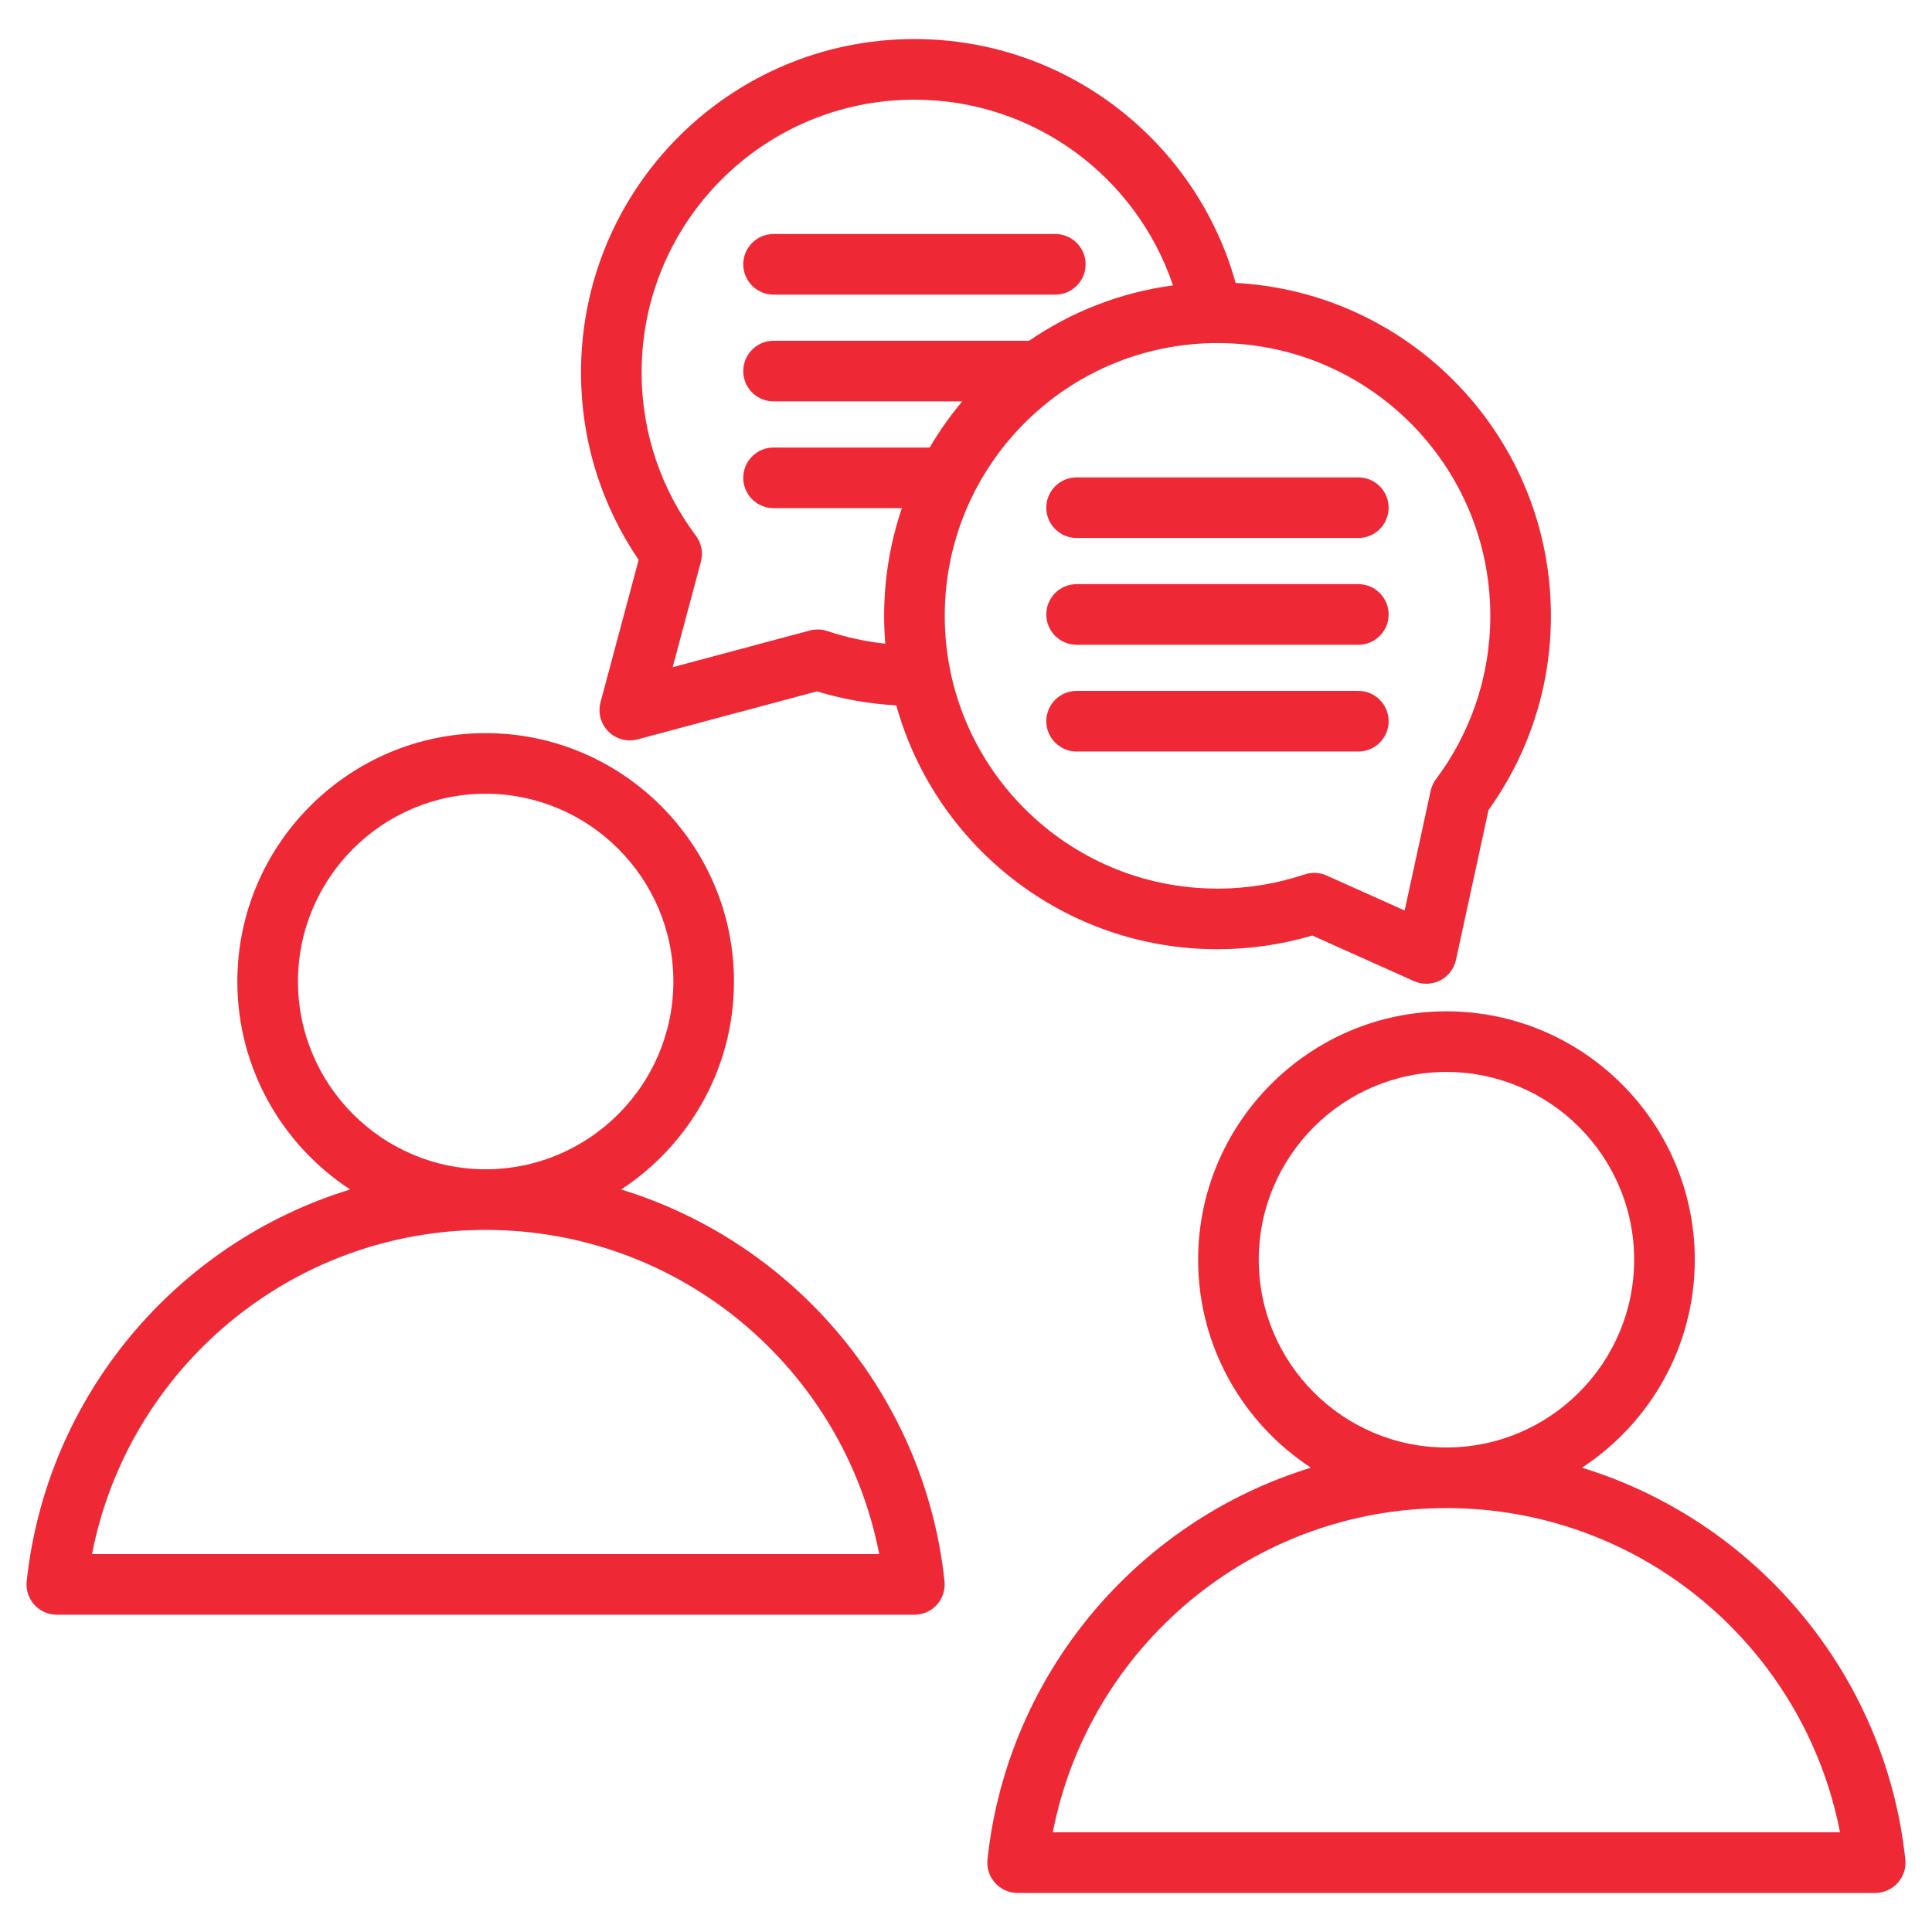 <svg xmlns="http://www.w3.org/2000/svg" width="93" height="93" viewBox="0 0 93 93" fill="none"><path fill-rule="evenodd" clip-rule="evenodd" d="M29.9 57.258C38.255 59.82 44.511 67.175 45.466 76.114C45.51 76.525 45.377 76.936 45.101 77.244C44.824 77.552 44.43 77.728 44.016 77.728H2.735C2.321 77.728 1.927 77.552 1.65 77.244C1.373 76.936 1.241 76.525 1.285 76.113C2.245 67.174 8.502 59.82 16.855 57.258C13.589 55.12 11.425 51.427 11.425 47.247C11.425 40.663 16.792 35.29 23.375 35.29C29.965 35.29 35.331 40.663 35.331 47.247C35.331 51.427 33.167 55.12 29.9 57.258ZM23.375 59.203C13.981 59.203 6.154 65.917 4.429 74.81H42.323C40.602 65.917 32.775 59.203 23.375 59.203ZM23.375 56.285C28.357 56.285 32.414 52.223 32.414 47.247C32.414 42.27 28.357 38.208 23.375 38.208C18.399 38.208 14.343 42.27 14.343 47.247C14.343 52.223 18.399 56.285 23.375 56.285ZM76.149 70.65C84.504 73.212 90.76 80.567 91.715 89.506C91.759 89.917 91.626 90.328 91.35 90.636C91.073 90.944 90.679 91.12 90.265 91.12H48.984C48.57 91.12 48.176 90.944 47.899 90.636C47.623 90.328 47.49 89.917 47.534 89.505C48.494 80.566 54.752 73.211 63.104 70.65C59.838 68.511 57.674 64.819 57.674 60.638C57.674 54.055 63.041 48.682 69.625 48.682C76.214 48.682 81.581 54.055 81.581 60.638C81.581 64.819 79.416 68.511 76.149 70.65ZM69.625 72.594C60.23 72.594 52.403 79.309 50.678 88.202H88.572C86.851 79.309 79.024 72.594 69.625 72.594ZM69.625 69.677C74.606 69.677 78.663 65.615 78.663 60.638C78.663 55.661 74.606 51.6 69.625 51.6C64.648 51.6 60.592 55.662 60.592 60.638C60.592 65.615 64.648 69.677 69.625 69.677ZM43.144 33.953C41.822 33.882 40.543 33.649 39.324 33.28L30.694 35.59C30.191 35.724 29.654 35.581 29.285 35.212C28.917 34.843 28.773 34.306 28.908 33.803L30.743 26.951C28.991 24.38 27.968 21.276 27.968 17.929C27.968 9.066 35.153 1.88 44.016 1.88C51.386 1.88 57.595 6.849 59.478 13.619C67.936 14.072 74.656 21.073 74.656 29.644C74.656 33.134 73.542 36.359 71.653 38.991L70.085 46.206C69.991 46.636 69.709 47 69.317 47.198C68.924 47.397 68.463 47.407 68.062 47.227C68.062 47.227 63.171 45.033 63.172 45.033C61.724 45.459 60.194 45.692 58.607 45.692C51.237 45.692 45.027 40.724 43.144 33.953ZM56.464 13.738C54.715 8.541 49.802 4.798 44.016 4.798C36.764 4.798 30.885 10.677 30.885 17.929C30.885 20.878 31.857 23.598 33.498 25.789C33.766 26.147 33.855 26.608 33.739 27.041L32.379 32.118L38.982 30.351C39.258 30.277 39.55 30.286 39.821 30.376C40.714 30.674 41.648 30.881 42.614 30.985C42.578 30.543 42.559 30.096 42.559 29.644C42.559 27.83 42.86 26.087 43.415 24.46H37.237C36.432 24.46 35.778 23.807 35.778 23.002C35.778 22.197 36.432 21.543 37.237 21.543H44.751C45.212 20.757 45.737 20.014 46.32 19.321H37.237C36.432 19.321 35.778 18.668 35.778 17.862C35.778 17.057 36.432 16.403 37.237 16.403H49.537C51.56 15.015 53.917 14.078 56.464 13.738ZM58.607 16.514C51.356 16.514 45.477 22.393 45.477 29.644C45.477 36.896 51.356 42.775 58.607 42.775C60.075 42.775 61.484 42.531 62.802 42.092C63.149 41.976 63.527 41.995 63.861 42.145L67.615 43.829L68.867 38.069C68.912 37.864 69 37.672 69.125 37.504C70.766 35.313 71.738 32.594 71.738 29.644C71.738 22.393 65.859 16.514 58.607 16.514ZM65.386 22.98C66.191 22.98 66.844 23.633 66.844 24.438C66.844 25.244 66.191 25.897 65.386 25.897H51.824C51.019 25.897 50.365 25.244 50.365 24.438C50.365 23.633 51.019 22.98 51.824 22.98H65.386ZM65.386 28.119C66.191 28.119 66.844 28.773 66.844 29.578C66.844 30.383 66.191 31.037 65.386 31.037H51.824C51.019 31.037 50.365 30.383 50.365 29.578C50.365 28.773 51.019 28.119 51.824 28.119H65.386ZM65.386 33.258C66.191 33.258 66.844 33.912 66.844 34.717C66.844 35.522 66.191 36.176 65.386 36.176H51.824C51.019 36.176 50.365 35.522 50.365 34.717C50.365 33.912 51.019 33.258 51.824 33.258H65.386ZM37.237 14.182C36.432 14.182 35.778 13.528 35.778 12.723C35.778 11.918 36.432 11.264 37.237 11.264H50.799C51.604 11.264 52.257 11.918 52.257 12.723C52.257 13.528 51.604 14.182 50.799 14.182H37.237Z" fill="#EF2836"></path></svg>
